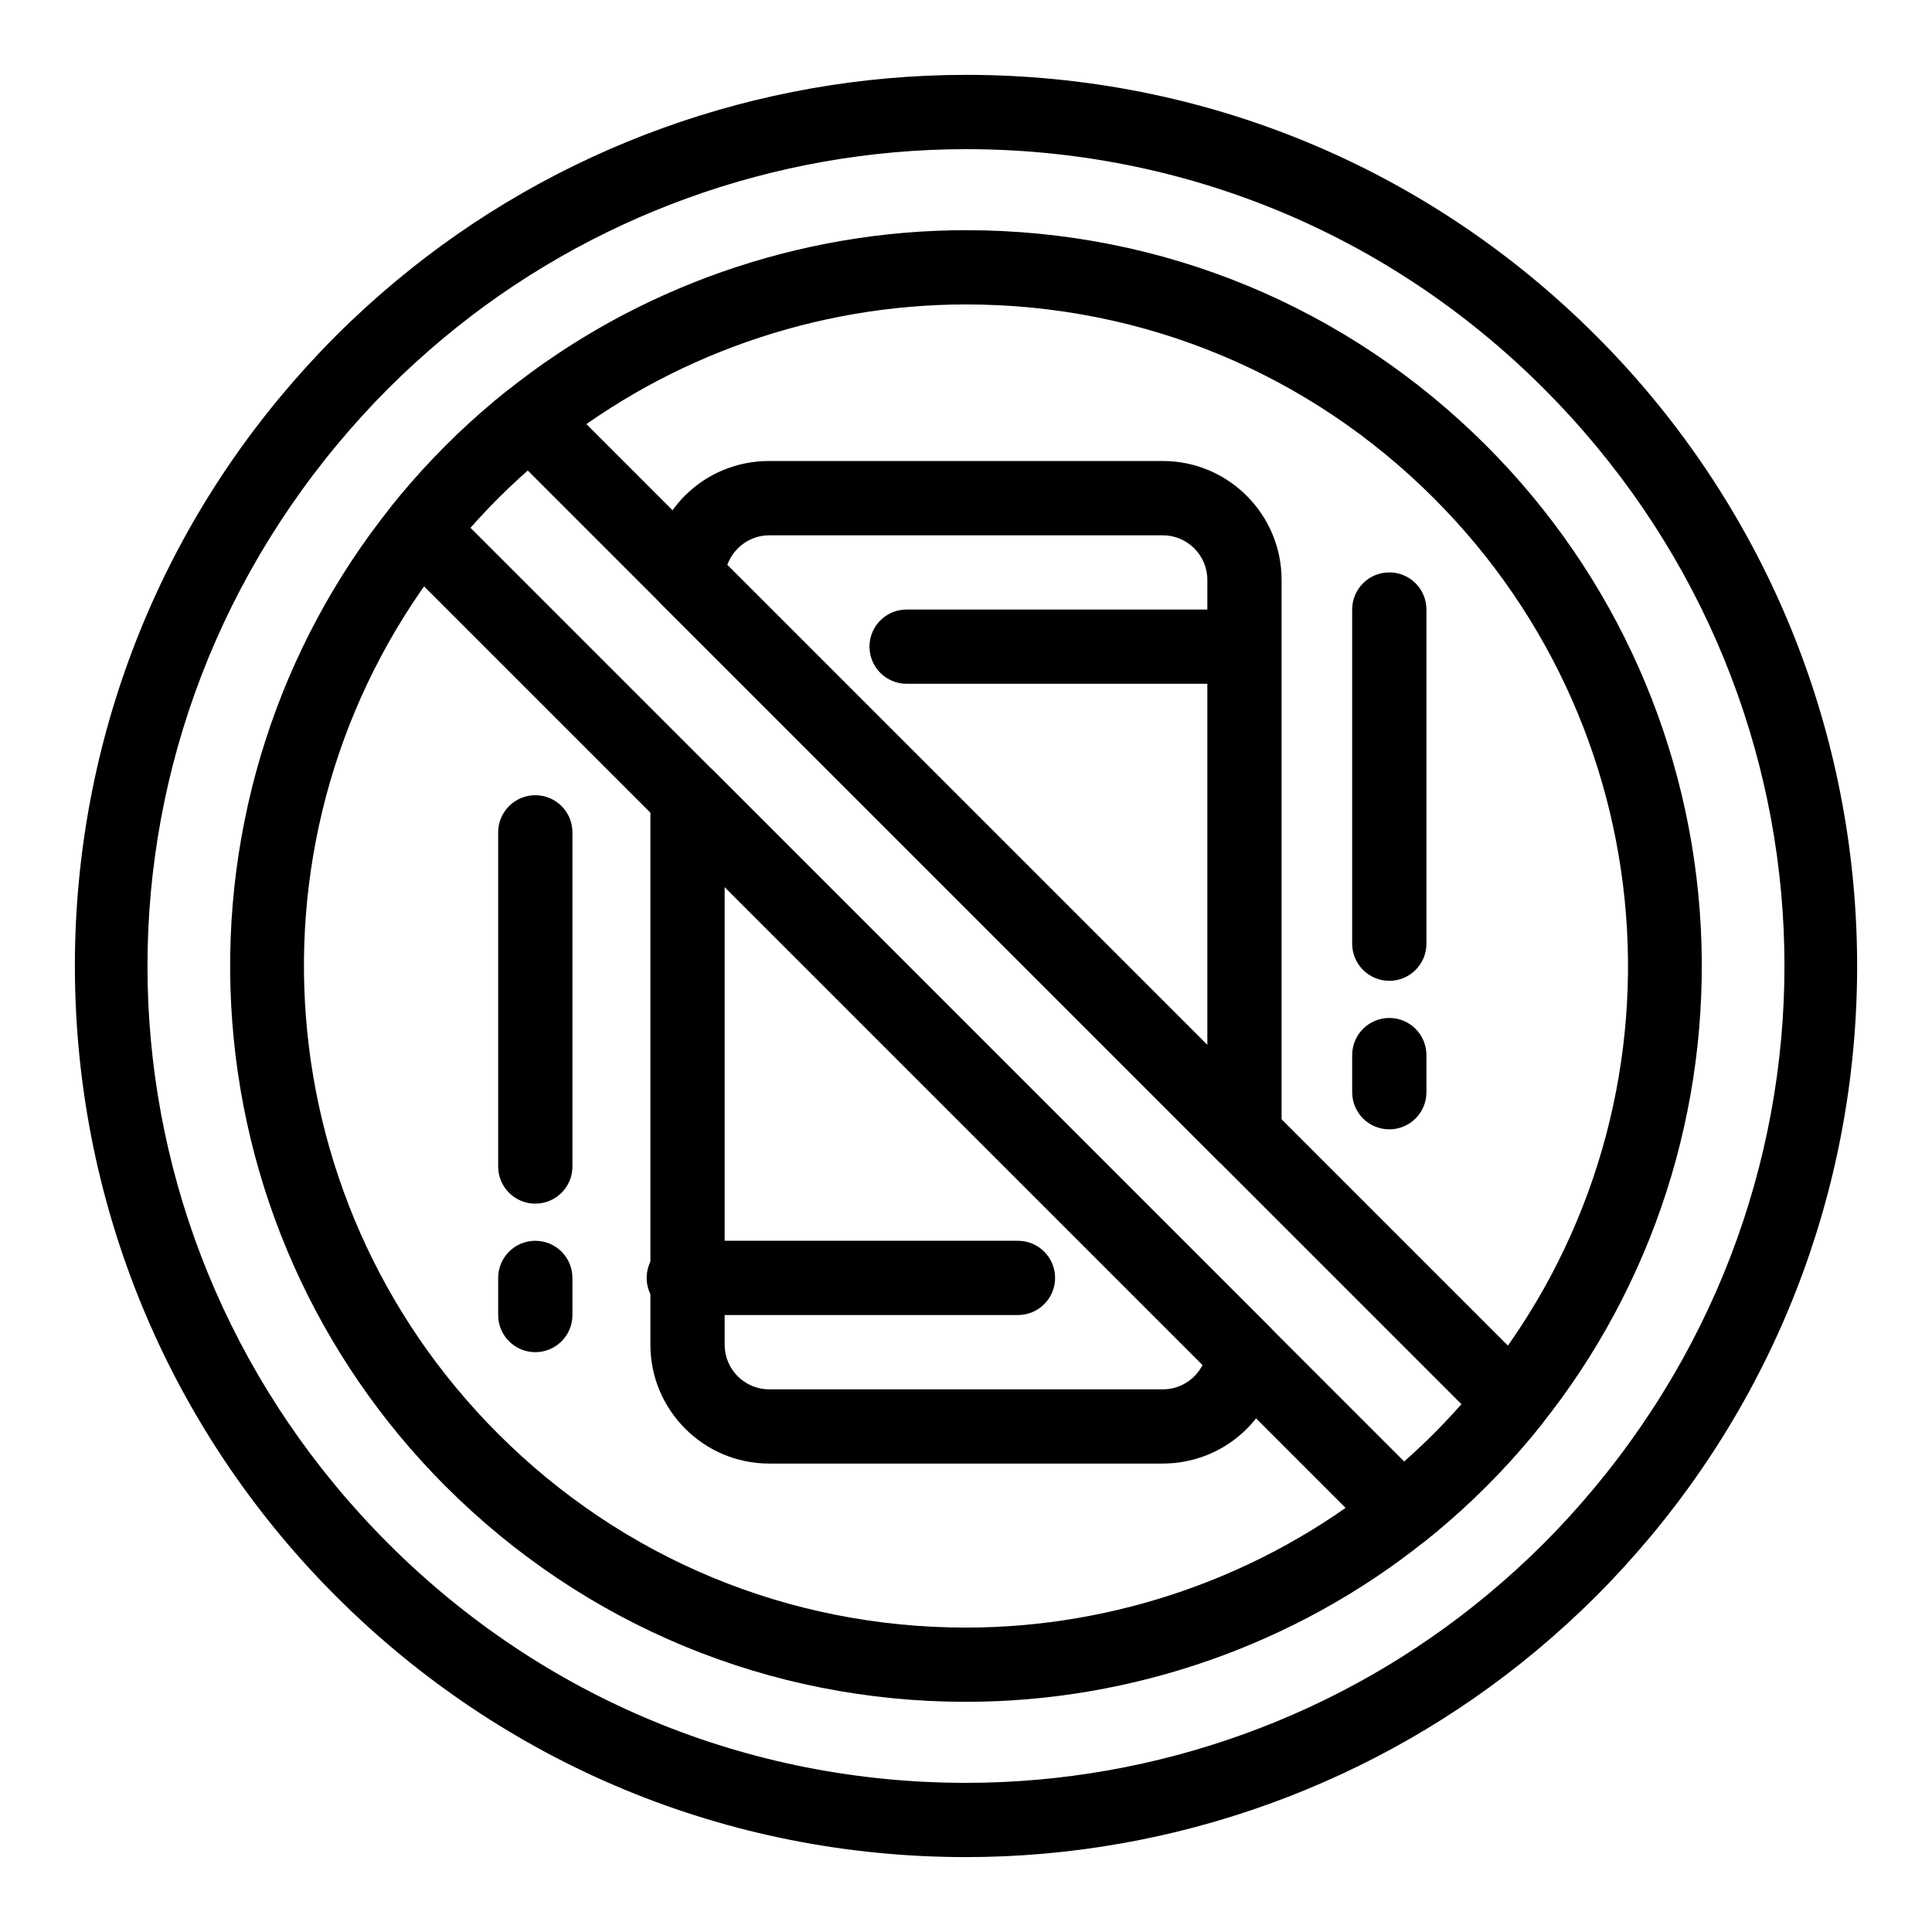 <?xml version="1.0" encoding="UTF-8"?>
<!-- Uploaded to: ICON Repo, www.iconrepo.com, Generator: ICON Repo Mixer Tools -->
<svg fill="#000000" width="800px" height="800px" version="1.1" viewBox="144 144 512 512" xmlns="http://www.w3.org/2000/svg">
 <g>
  <path d="m399.99 636.15h-0.012c-63.074-0.004-122.37-24.566-166.97-69.16-41.957-41.957-66.441-97.688-68.949-156.93-2.492-58.875 16.852-116.12 54.469-161.19 4.644-5.566 9.516-10.902 14.48-15.867 4.965-4.961 10.301-9.836 15.867-14.48 42.25-35.262 95.926-54.684 151.15-54.684 63.074 0 122.37 24.562 166.97 69.16 41.957 41.957 66.441 97.688 68.949 156.93 2.492 58.875-16.855 116.12-54.469 161.19-4.648 5.566-9.52 10.906-14.48 15.867-4.961 4.961-10.301 9.832-15.867 14.48-42.25 35.266-95.926 54.684-151.14 54.684zm0.031-452.62c-50.617 0-99.82 17.797-138.54 50.109-5.113 4.269-10.012 8.738-14.562 13.285-4.547 4.547-9.016 9.445-13.285 14.562-72.176 86.48-66.465 211.84 13.285 291.59 40.879 40.879 95.234 63.395 153.05 63.398h0.012c50.613 0 99.809-17.797 138.52-50.113 5.117-4.269 10.016-8.738 14.562-13.285s9.016-9.445 13.285-14.562c72.18-86.48 66.465-211.84-13.285-291.59-40.883-40.879-95.238-63.395-153.05-63.395z"/>
  <path d="m399.98 595h-0.012c-52.082-0.004-101.04-20.285-137.87-57.105-34.156-34.156-54.344-79.512-56.844-127.71-2.481-47.832 12.574-94.68 42.387-131.91 0.824-1.027 1.652-2.051 2.5-3.066 3.836-4.598 7.859-9.004 11.957-13.102 4.098-4.098 8.504-8.121 13.098-11.957 1.02-0.848 2.043-1.68 3.07-2.5 34.34-27.504 77.578-42.648 121.75-42.648 52.078 0 101.04 20.281 137.87 57.105 34.156 34.156 54.344 79.512 56.844 127.71 2.481 47.832-12.574 94.68-42.387 131.91-0.824 1.027-1.652 2.055-2.5 3.07-3.84 4.602-7.863 9.008-11.957 13.102-4.09 4.09-8.5 8.113-13.098 11.953-1.016 0.848-2.039 1.676-3.066 2.5-34.344 27.5-77.582 42.648-121.74 42.648zm0.039-370.32c-39.715 0-78.582 13.613-109.45 38.332-0.926 0.742-1.848 1.488-2.766 2.25-4.141 3.457-8.109 7.078-11.793 10.762-3.684 3.684-7.305 7.652-10.762 11.793-0.762 0.914-1.508 1.836-2.25 2.766-55.871 69.766-50.277 170.11 13.016 233.4 33.105 33.105 77.125 51.34 123.95 51.344h0.012c39.707 0 78.57-13.613 109.44-38.332 0.922-0.738 1.848-1.484 2.762-2.25 4.148-3.461 8.113-7.082 11.793-10.762 3.68-3.68 7.301-7.648 10.766-11.797 0.762-0.914 1.508-1.836 2.25-2.762 55.871-69.766 50.281-170.11-13.012-233.4-33.113-33.109-77.133-51.344-123.96-51.344z"/>
  <path d="m473.8 454.54c-2.562 0-5.078-1-6.961-2.883l-147.59-147.59c-1.906-1.906-2.945-4.508-2.879-7.203 0.43-17.215 14.254-30.695 31.473-30.695h104.3c17.363 0 31.488 14.125 31.488 31.488v147.04c0 3.981-2.398 7.566-6.074 9.09-1.219 0.504-2.5 0.75-3.766 0.75zm-137.07-160.82 127.23 127.23v-123.28c0-6.512-5.297-11.809-11.809-11.809h-104.3c-5.074 0-9.477 3.297-11.117 7.863z"/>
  <path d="m452.15 531.86h-104.3c-17.363 0-31.488-14.125-31.488-31.488v-145.07c0-3.981 2.398-7.566 6.074-9.09 3.676-1.523 7.91-0.68 10.723 2.133l147.46 147.46c2.113 2.113 3.148 5.066 2.82 8.035-1.754 15.973-15.211 28.016-31.289 28.016zm-116.11-152.8v121.32c0 6.512 5.297 11.809 11.809 11.809h104.3c4.578 0 8.59-2.602 10.543-6.469z"/>
  <path d="m515.57 554.51c-2.531 0-5.051-0.973-6.961-2.883l-260.24-260.24c-3.547-3.547-3.859-9.195-0.719-13.109 0.824-1.027 1.652-2.051 2.496-3.066 3.836-4.598 7.859-9.004 11.957-13.102 4.098-4.098 8.504-8.121 13.102-11.957 1.016-0.848 2.043-1.68 3.07-2.5 3.914-3.137 9.562-2.824 13.109 0.723l260.24 260.24c3.547 3.547 3.859 9.195 0.719 13.109-0.824 1.027-1.652 2.051-2.5 3.066-3.84 4.598-7.859 9.008-11.957 13.102-4.09 4.094-8.5 8.113-13.098 11.953-1.016 0.848-2.039 1.676-3.066 2.5-1.809 1.453-3.984 2.164-6.152 2.164zm-246.91-270.66 247.48 247.48c2.719-2.402 5.34-4.863 7.824-7.352 2.488-2.488 4.949-5.109 7.356-7.828l-247.48-247.48c-2.715 2.402-5.336 4.863-7.828 7.356-2.488 2.488-4.949 5.109-7.352 7.824z"/>
  <path d="m472.82 325.21h-88.559c-5.434 0-9.84-4.406-9.84-9.84s4.406-9.84 9.84-9.84h88.559c5.434 0 9.84 4.406 9.84 9.84s-4.406 9.84-9.84 9.84z"/>
  <path d="m413.77 492.5h-88.559c-5.434 0-9.84-4.406-9.84-9.84s4.406-9.84 9.84-9.84h88.559c5.434 0 9.84 4.406 9.84 9.84s-4.406 9.84-9.84 9.84z"/>
  <path d="m512.18 403.93c-5.434 0-9.84-4.406-9.84-9.84v-88.559c0-5.434 4.406-9.84 9.84-9.84 5.434 0 9.84 4.406 9.84 9.84v88.559c0 5.434-4.406 9.84-9.84 9.84z"/>
  <path d="m512.18 443.29c-5.434 0-9.84-4.406-9.84-9.84v-9.84c0-5.434 4.406-9.84 9.84-9.84 5.434 0 9.84 4.406 9.84 9.84v9.84c0 5.434-4.406 9.84-9.84 9.84z"/>
  <path d="m285.86 462.98c-5.434 0-9.84-4.406-9.84-9.84v-88.559c0-5.434 4.406-9.84 9.84-9.84 5.434 0 9.84 4.406 9.84 9.84v88.559c0 5.43-4.406 9.84-9.84 9.84z"/>
  <path d="m285.86 502.34c-5.434 0-9.84-4.406-9.84-9.84v-9.84c0-5.434 4.406-9.84 9.84-9.84 5.434 0 9.84 4.406 9.84 9.84v9.84c0 5.434-4.406 9.84-9.84 9.84z"/>
 </g>
</svg>